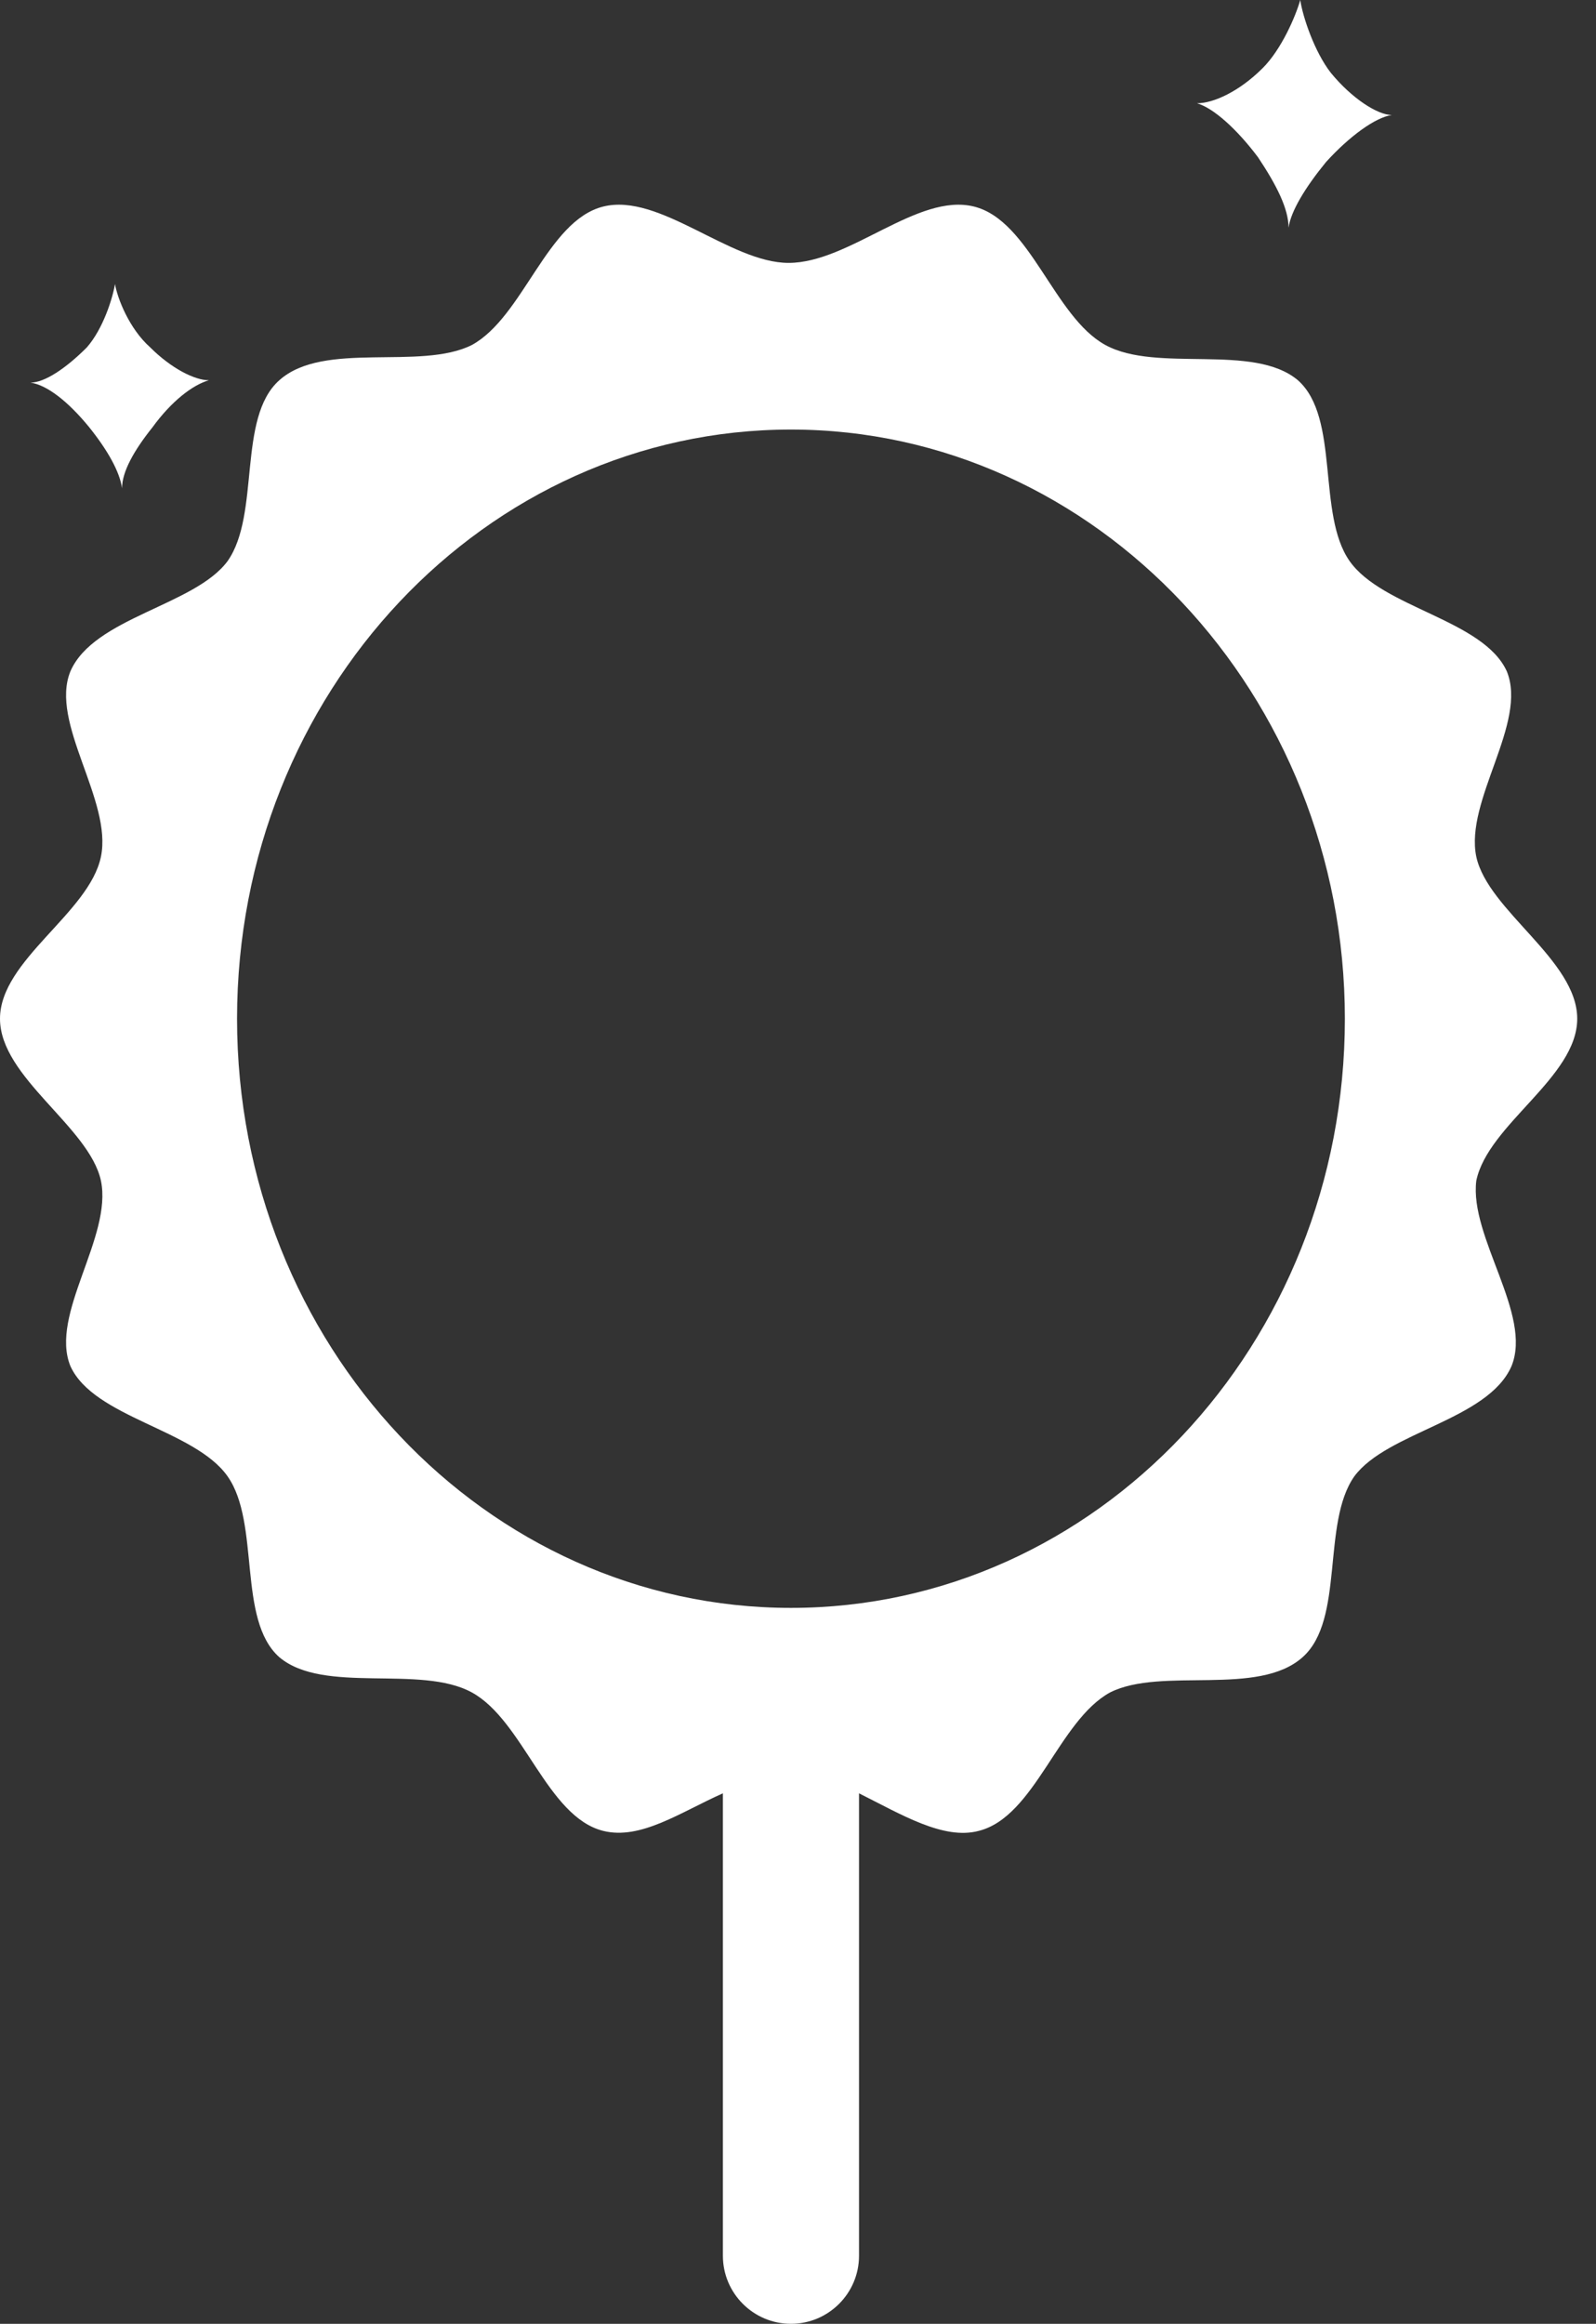 <svg xmlns="http://www.w3.org/2000/svg" fill="none" viewBox="0 0 68 99" height="99" width="68">
<rect x="0" y="0" width="68" height="99" fill="#333333" stroke="none"/>
<path fill="white" d="M64.4 58.2C63.4 60.5 59.1 61 57.7 62.9C56.3 64.9 57.3 69 55.5 70.6C53.6 72.3 49.5 71 47.3 72.1C45.1 73.3 44.1 77.4 41.7 78C40.2 78.4 38.4 77.3 36.6 76.4V96.1C36.6 97.7 35.3 99 33.7 99C32.1 99 30.8 97.7 30.8 96.1V76.4C29 77.2 27.3 78.4 25.7 78C23.3 77.4 22.3 73.3 20.1 72.1C17.9 70.9 13.8 72.2 11.9 70.6C10.1 69 11.1 64.9 9.7 62.9C8.3 60.9 4 60.4 3 58.2C2.1 56 4.8 52.7 4.3 50.3C3.8 48 0 45.9 0 43.4C0 40.9 3.8 38.9 4.3 36.5C4.8 34.1 2.1 30.8 3 28.6C4 26.3 8.3 25.8 9.7 23.9C11.1 21.9 10.1 17.8 11.9 16.2C13.8 14.5 17.9 15.8 20.1 14.7C22.3 13.5 23.3 9.4 25.7 8.8C28.1 8.2 31.1 11.2 33.6 11.2C36.2 11.2 39.1 8.2 41.5 8.8C43.9 9.4 44.9 13.5 47.1 14.7C49.3 15.9 53.4 14.6 55.3 16.2C57.1 17.8 56.1 21.9 57.5 23.9C58.9 25.9 63.2 26.4 64.2 28.6C65.1 30.8 62.4 34.1 62.9 36.5C63.4 38.8 67.2 40.9 67.2 43.4C67.2 45.9 63.4 47.9 62.9 50.3C62.6 52.7 65.3 56 64.4 58.2ZM33.7 18.3C20.7 18.3 10.1 29.5 10.1 43.4C10.1 57.3 20.7 68.5 33.7 68.5C46.7 68.5 57.3 57.3 57.3 43.4C57.3 29.6 46.7 18.3 33.7 18.3Z"></path>
<path fill="white" d="M4.9 12.1C4.8 12.7 4.4 14 3.7 14.8C2.8 15.7 1.9 16.3 1.3 16.3C2 16.4 2.9 17.1 3.8 18.2C4.6 19.2 5.1 20.1 5.2 20.8C5.2 20.1 5.7 19.2 6.5 18.2C7.3 17.1 8.2 16.4 8.9 16.2C8.3 16.2 7.3 15.7 6.4 14.8C5.5 14 5 12.7 4.9 12.1Z"></path>
<path fill="white" d="M56.7 3.1C56 2.2 55.5 0.7 55.4 0C55.2 0.7 54.6 2.1 53.8 2.9C52.8 3.9 51.7 4.4 51 4.4C51.7 4.6 52.7 5.5 53.6 6.7C54.4 7.9 54.9 8.9 54.9 9.7C55 9 55.6 8 56.5 6.9C57.5 5.8 58.6 5 59.3 4.9C58.7 4.9 57.6 4.2 56.7 3.1Z"></path>
</svg>

